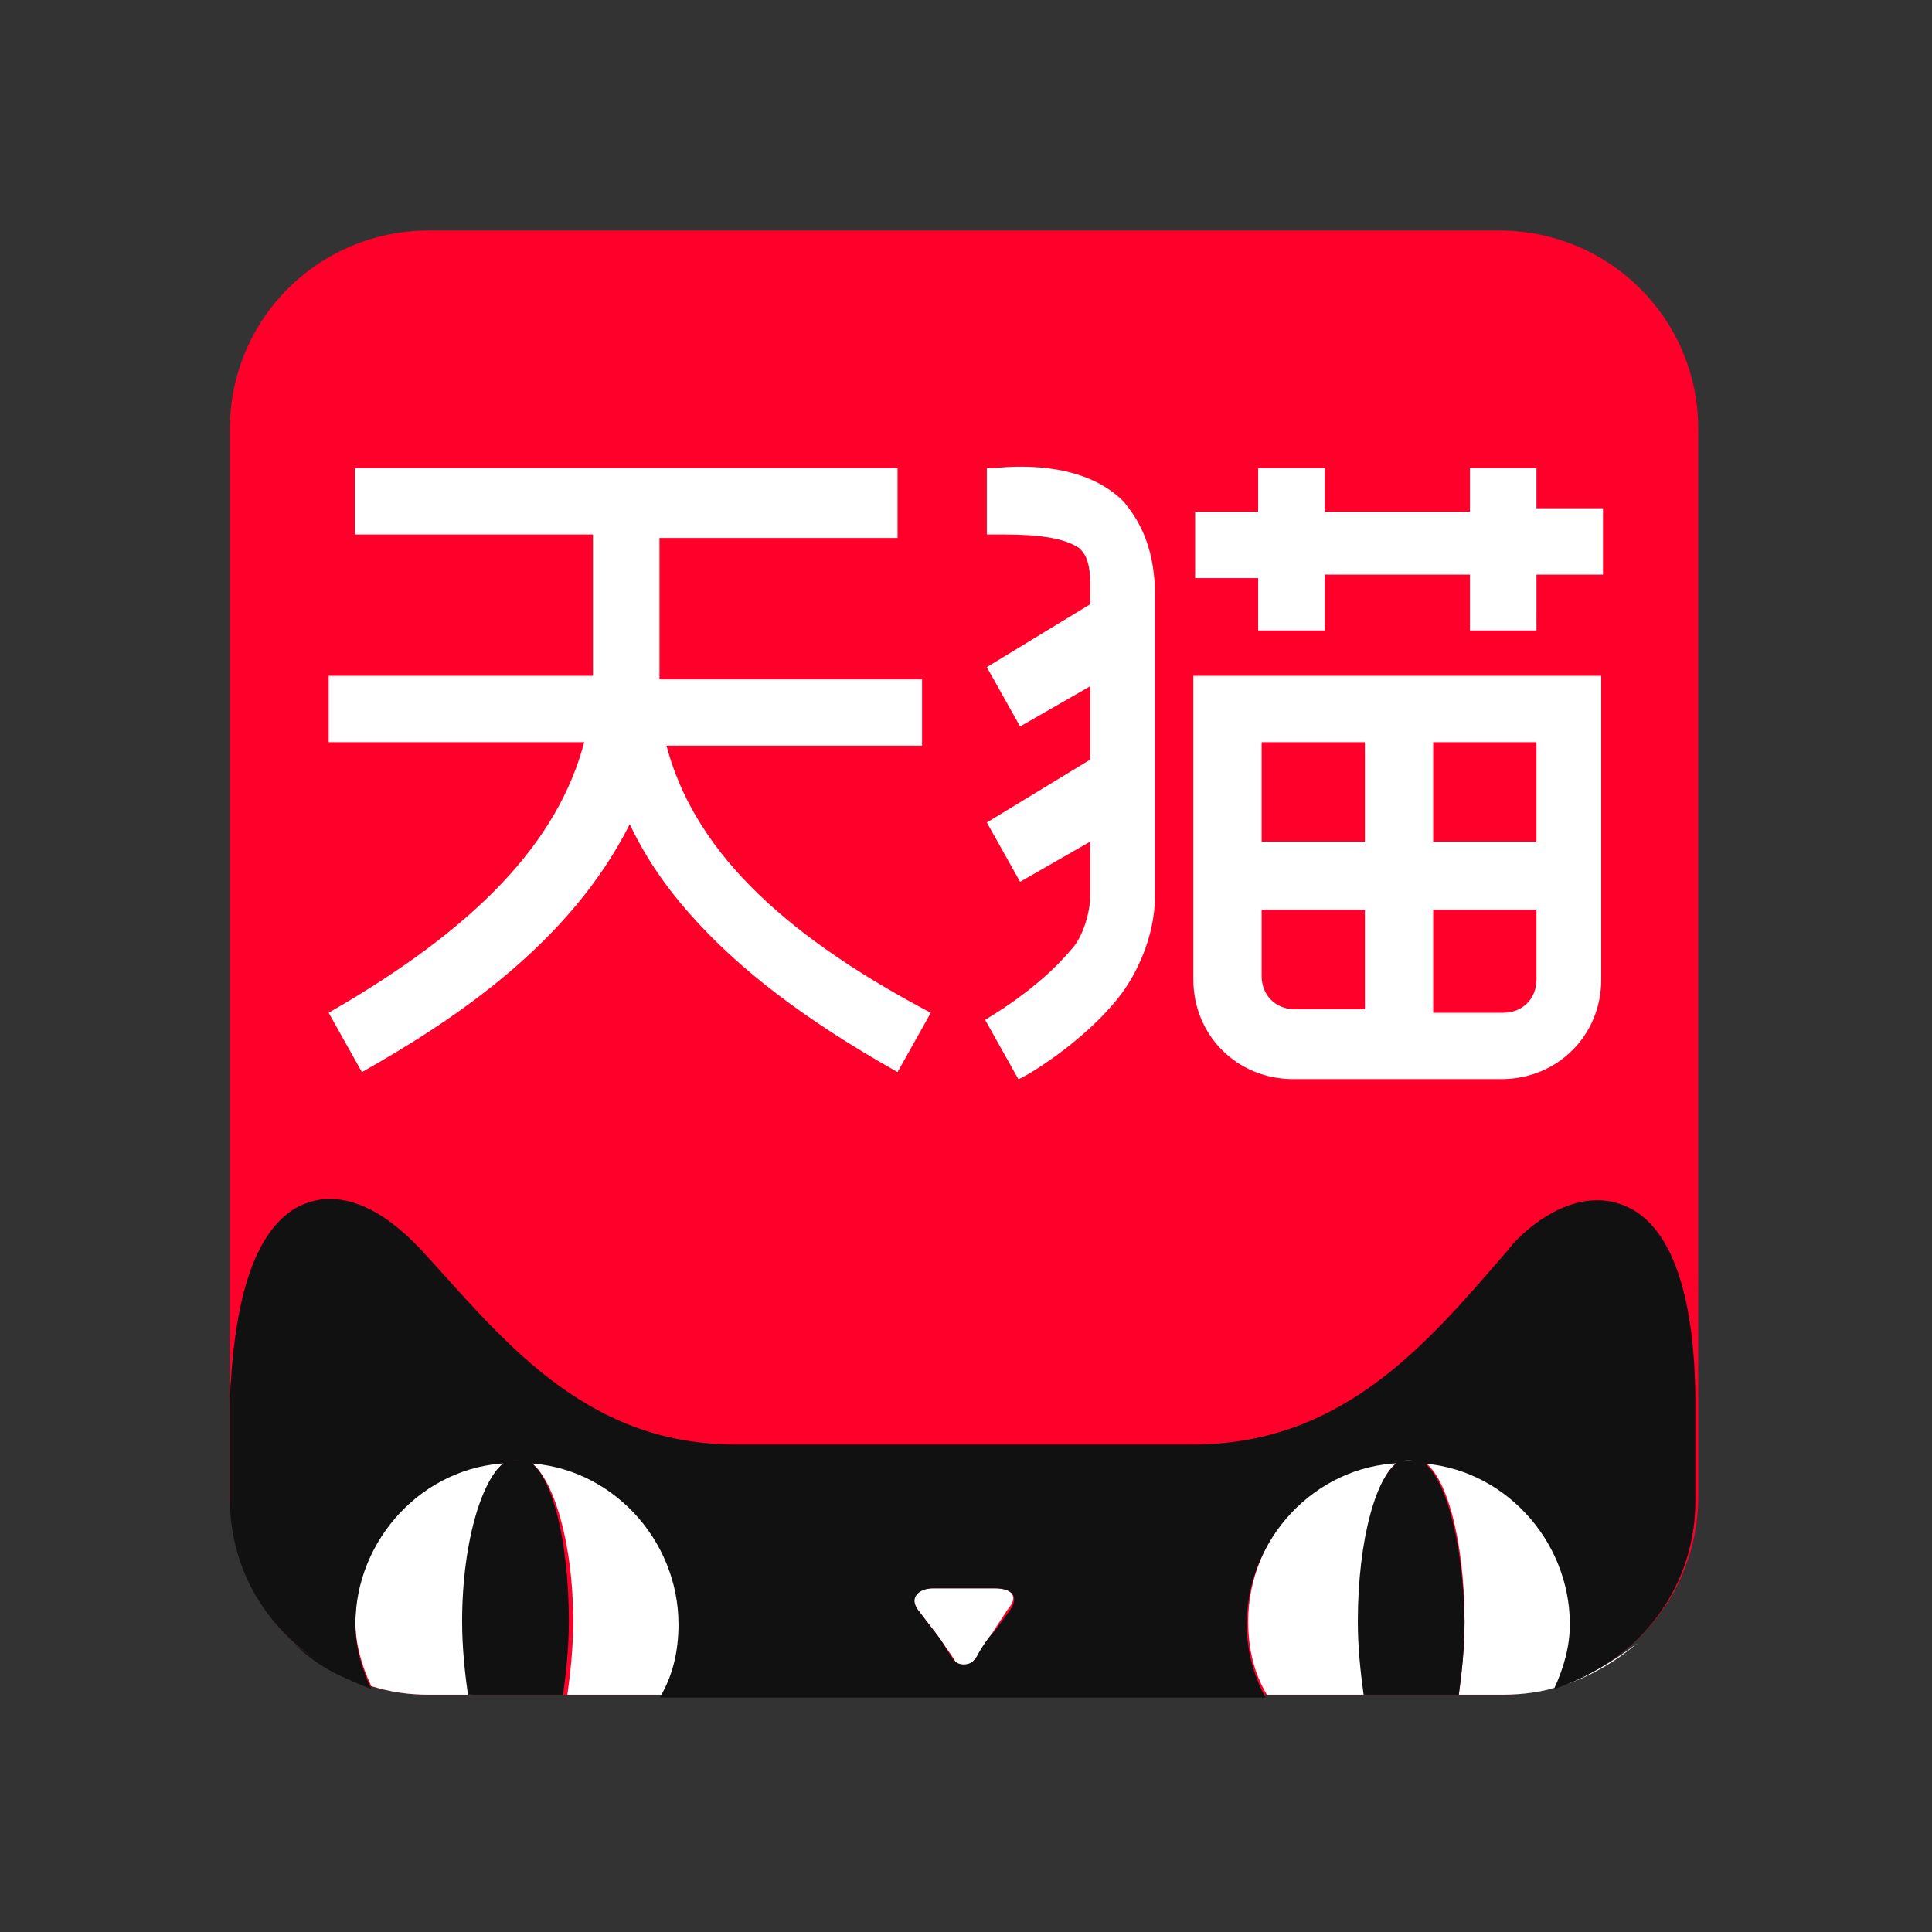 <svg width="125" height="125" viewBox="0 0 125 125" fill="none" xmlns="http://www.w3.org/2000/svg">
<rect x="0" y="0" width="125" height="125" fill="#333333" stroke="none"/>
<g clip-path="url(#clip0_998_4435)">
<path d="M96.997 14.914H27.753C20.661 14.914 14.875 20.591 14.875 27.756V96.806C14.875 103.878 20.568 109.648 27.753 109.648H96.997C104.089 109.648 109.875 103.971 109.875 96.806V27.756C109.875 20.591 104.089 14.914 96.997 14.914Z" fill="#FF002B"/>
<path d="M101.009 109.09C99.796 109.462 98.396 109.648 97.276 109.648C98.396 109.648 99.609 109.462 101.009 109.09Z" fill="white"/>
<path d="M23.74 109.09C25.14 109.462 26.353 109.648 27.66 109.648C26.353 109.648 25.14 109.462 23.74 109.09Z" fill="#111111"/>
<path d="M101.756 104.902C101.756 99.412 97.37 94.665 91.864 94.479C91.677 94.293 91.491 94.293 91.304 94.293C91.117 94.293 90.931 94.293 90.744 94.479H91.957C93.544 95.224 94.757 99.598 94.757 104.902C94.757 106.67 94.57 108.252 94.384 109.648H97.183C98.583 109.648 99.796 109.462 100.916 109.09C101.569 107.694 101.756 106.298 101.756 104.902Z" fill="white"/>
<path d="M34.099 94.479C33.913 94.293 33.726 94.293 33.539 94.293C33.353 94.293 33.166 94.293 32.98 94.479H34.099Z" fill="#111111"/>
<path d="M32.886 94.479C27.38 94.665 22.994 99.412 22.994 104.902C22.994 106.298 23.367 107.694 24.021 109.09C25.234 109.462 26.354 109.648 27.753 109.648H30.553C30.366 108.252 30.18 106.67 30.18 104.902C30.087 99.598 31.3 95.224 32.886 94.479L32.886 94.479ZM90.651 94.479C85.145 94.665 80.759 99.412 80.759 104.902C80.759 106.67 81.133 108.252 81.972 109.648H88.318C88.132 108.252 87.945 106.67 87.945 104.902C87.945 99.598 89.065 95.224 90.651 94.479ZM64.335 102.762H60.416C59.202 102.762 58.829 103.32 59.389 104.157L60.602 105.739C60.975 106.298 61.629 107.135 61.815 107.508C62.002 107.694 62.002 107.694 62.375 107.694C62.749 107.694 62.935 107.508 62.935 107.508C63.309 107.135 63.682 106.298 64.148 105.739L65.175 104.157C65.921 103.32 65.548 102.762 64.335 102.762ZM34.099 94.479C35.686 95.224 37.086 99.598 37.086 104.902C37.086 106.67 36.899 108.252 36.712 109.648H43.058C43.805 108.252 44.271 106.67 44.271 104.902C43.991 99.412 39.605 94.665 34.099 94.479ZM101.01 109.09C102.783 108.531 104.556 107.508 105.956 106.298C104.369 107.508 102.783 108.438 101.01 109.09Z" fill="white"/>
<path d="M19.261 106.298C16.648 103.878 14.875 100.528 14.875 96.806C14.875 100.528 16.462 103.878 19.261 106.298ZM23.74 109.09C21.967 108.531 20.381 107.694 18.981 106.298C20.381 107.508 22.247 108.438 23.74 109.09Z" fill="#111111"/>
<path d="M105.676 78.287C101.943 76.147 98.117 80.055 97.557 80.893C92.611 86.569 87.105 93.456 77.213 93.456H47.537C37.645 93.456 32.326 86.383 27.193 80.8C26.447 80.055 22.807 76.054 19.074 78.194C15.715 80.241 15.062 86.383 14.875 90.478V96.992C14.875 100.714 16.462 104.064 19.261 106.484C20.661 107.694 22.247 108.624 24.02 109.276C23.46 108.066 22.994 106.67 22.994 105.088C22.994 99.598 27.38 94.852 32.886 94.665C33.072 94.479 33.259 94.479 33.446 94.479C33.632 94.479 33.819 94.479 34.006 94.665C39.511 94.852 43.898 99.598 43.898 105.088C43.898 106.856 43.524 108.438 42.684 109.834H81.879C81.132 108.438 80.666 106.856 80.666 105.088C80.666 99.598 85.052 94.852 90.558 94.665C90.744 94.479 90.931 94.479 91.118 94.479C91.304 94.479 91.491 94.479 91.677 94.665C97.183 94.852 101.569 99.598 101.569 105.088C101.569 106.484 101.196 107.88 100.543 109.276C102.316 108.717 104.089 107.694 105.489 106.484C108.102 104.158 109.688 100.807 109.688 97.178V90.664C109.688 86.383 109.035 80.241 105.676 78.287V78.287ZM65.361 104.157L64.335 105.553C63.775 106.112 63.308 106.949 63.122 107.322C62.935 107.508 62.748 107.694 62.375 107.694C62.002 107.694 61.815 107.508 61.815 107.508C61.442 107.135 61.069 106.298 60.602 105.739L59.389 104.158C58.829 103.413 59.389 102.762 60.415 102.762H64.335C65.548 102.762 65.921 103.32 65.361 104.157Z" fill="#111111"/>
<path d="M91.864 94.479H90.651C89.065 95.224 87.851 99.598 87.851 104.902C87.851 106.67 88.038 108.252 88.225 109.648H94.384C94.57 108.252 94.757 106.67 94.757 104.902C94.664 99.598 93.451 95.224 91.864 94.479ZM34.099 94.479H32.886C31.299 95.224 29.899 99.598 29.899 104.902C29.899 106.67 30.086 108.252 30.273 109.648H36.432C36.618 108.252 36.805 106.67 36.805 104.902C36.805 99.598 35.685 95.224 34.099 94.479Z" fill="#111111"/>
<path d="M43.121 48.245H59.657V43.953H42.668V34.805H58.071V30.288H22.962V34.58H38.364V43.728H21.263V48.019H37.798C36.099 54.457 30.89 59.991 21.263 65.525L23.415 69.365C29.417 65.977 36.892 61.007 40.743 53.327C41.649 55.247 42.895 57.167 44.593 59.087C47.765 62.701 52.068 65.977 58.071 69.365L60.223 65.525C50.143 60.217 44.82 54.683 43.121 48.245ZM81.402 40.791H85.706V37.177H95.106V40.791H99.41V37.177H103.713V32.885H99.409V30.288H95.106V33.111H85.706V30.288H81.402V33.111H77.325V37.403H81.402L81.402 40.791ZM72.681 32.434C70.303 30.062 66.452 30.062 64.3 30.288H63.847V34.58H64.526C65.999 34.58 68.604 34.58 69.85 35.483C70.076 35.709 70.529 36.161 70.529 37.629V39.097L63.847 43.163L65.999 47.003L70.529 44.405V49.149L63.847 53.215L65.999 57.054L70.529 54.457V58.071C70.529 58.974 70.076 60.669 69.283 61.459C67.131 64.057 63.734 65.977 63.734 65.977L65.886 69.817C66.112 69.817 70.189 67.445 72.568 64.283C73.814 62.588 74.72 60.217 74.72 58.071V37.968C74.606 35.596 73.927 33.902 72.681 32.434ZM77.211 43.728V63.379C77.211 66.993 80.043 69.817 83.667 69.817H97.144C100.769 69.817 103.6 66.993 103.6 63.379V43.728H77.211ZM88.31 65.299H83.78C82.534 65.299 81.628 64.395 81.628 63.153V58.861H88.31V65.299ZM88.31 54.457H81.628V48.019H88.31V54.457ZM99.409 63.379C99.409 64.621 98.503 65.525 97.257 65.525H92.727V58.861H99.409V63.379ZM99.409 54.457H92.727V48.019H99.409V54.457Z" fill="white"/>
</g>
<defs>
<clipPath id="clip0_998_4435">
<rect width="95" height="95" fill="white" transform="translate(14.875 14.874)"/>
</clipPath>
</defs>
</svg>
